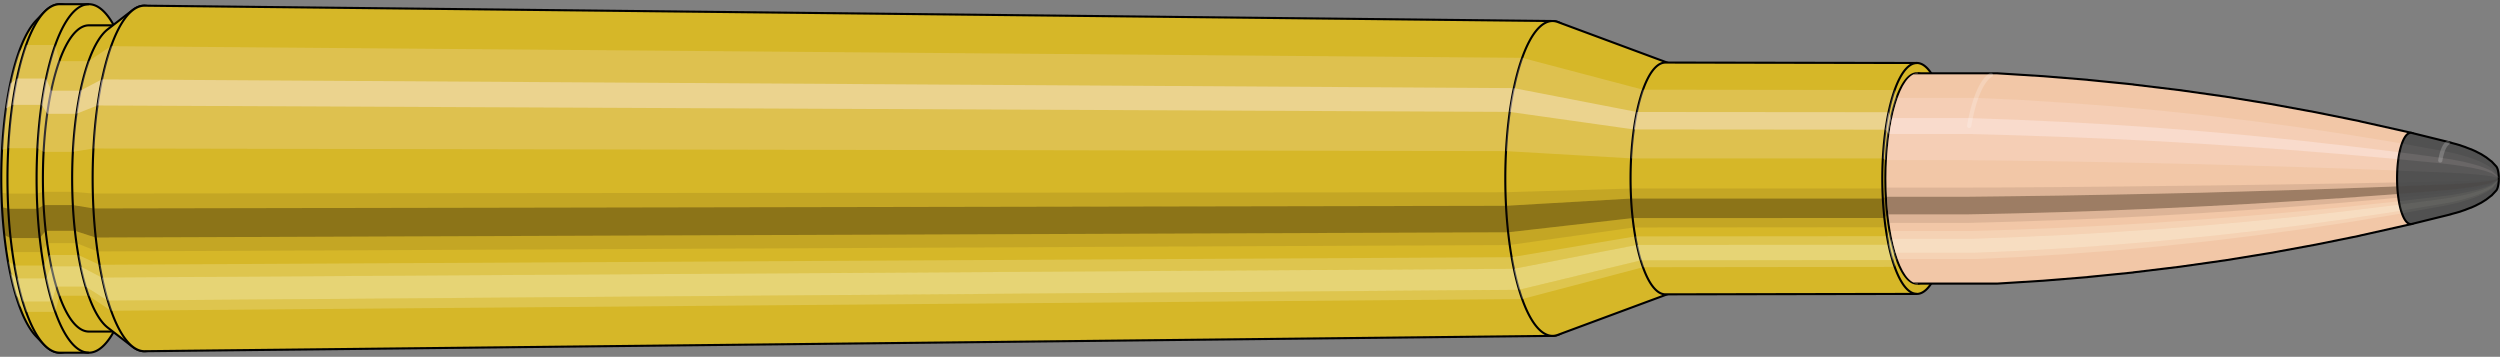 <svg viewBox="-0.485 -1.697 23.774 3.393" xmlns="http://www.w3.org/2000/svg" xmlns:xlink="http://www.w3.org/1999/xlink"><rect x="-0.485" y="-1.697" width="23.774" height="3.393" fill="#808080" stroke="none"/><defs><clipPath id="clip"><ellipse style="fill:white;stroke:none" cx="17.754"  cy="0"  rx="0.3"  ry="1"/><rect style="fill:white;" x="17.754"  y="-2"  width="100"  height="4"/></clipPath></defs><g id="calibersvg"><path style="fill:#d6b728;stroke:black;stroke-width:0.02;" d=" M -0.142 -1.501
 A 0.472 1.573 0 0 0 -0.142 1.501

 L -0.066 1.58
 A 0.497 1.657 0 1 0 -0.066 -1.58
 L -0.142 -1.501
 Z"/>
<path style="fill:#ffefef;opacity:0.2;" d=" M -0.303 -1.205
 A 0.472 1.573 0 0 0 -0.465 -0.273

 L -0.406 -0.288
 A 0.497 1.657 0 0 1 -0.236 -1.269

 L -0.303 -1.205
 Z "/>
<path style="fill:#ffefef;opacity:0.4;" d=" M -0.387 -0.902
 A 0.472 1.573 0 0 0 -0.428 -0.665

 L -0.367 -0.7
 A 0.497 1.657 0 0 1 -0.324 -0.95

 L -0.387 -0.902
 Z "/>
<path style="fill:#201000;opacity:0.1;" d=" M -0.47 0.137
 A 0.472 1.573 0 0 0 -0.465 0.273

 L -0.406 0.288
 A 0.497 1.657 0 0 1 -0.412 0.144

 L -0.47 0.137
 Z "/>
<path style="fill:#201000;opacity:0.4;" d=" M -0.465 0.273
 A 0.472 1.573 0 0 0 -0.444 0.538

 L -0.384 0.567
 A 0.497 1.657 0 0 1 -0.406 0.288

 L -0.465 0.273
 Z "/>
<path style="fill:#201000;opacity:0.1;" d=" M -0.444 0.538
 A 0.472 1.573 0 0 0 -0.428 0.665

 L -0.367 0.7
 A 0.497 1.657 0 0 1 -0.384 0.567

 L -0.444 0.538
 Z "/>
<path style="fill:#ffffe8;opacity:0.2;" d=" M -0.409 0.787
 A 0.472 1.573 0 0 0 -0.387 0.902

 L -0.324 0.95
 A 0.497 1.657 0 0 1 -0.347 0.828

 L -0.409 0.787
 Z "/>
<path style="fill:#ffffe8;opacity:0.4;" d=" M -0.387 0.902
 A 0.472 1.573 0 0 0 -0.334 1.113

 L -0.268 1.171
 A 0.497 1.657 0 0 1 -0.324 0.95

 L -0.387 0.902
 Z "/>
<path style="fill:#ffffe8;opacity:0.2;" d=" M -0.334 1.113
 A 0.472 1.573 0 0 0 -0.303 1.205

 L -0.236 1.269
 A 0.497 1.657 0 0 1 -0.268 1.171

 L -0.334 1.113
 Z "/>
<path style="fill:#d6b728;stroke:black;stroke-width:0.02;" d=" M 0.083 -1.657
 A 0.497 1.657 0 0 0 0.083 1.657

 L 0.36 1.657
 A 0.497 1.657 0 0 0 0.36 -1.657
 L 0.083 -1.657
 Z "/>
<path style="fill:#ffefef;opacity:0.2;" d=" M -0.236 -1.269
 A 0.497 1.657 0 0 0 -0.406 -0.288

 L -0.129 -0.288
 A 0.497 1.657 0 0 1 0.041 -1.269

 L -0.236 -1.269
 Z "/>
<path style="fill:#ffefef;opacity:0.4;" d=" M -0.324 -0.95
 A 0.497 1.657 0 0 0 -0.367 -0.7

 L -0.09 -0.7
 A 0.497 1.657 0 0 1 -0.047 -0.95

 L -0.324 -0.95
 Z "/>
<path style="fill:#201000;opacity:0.1;" d=" M -0.412 0.144
 A 0.497 1.657 0 0 0 -0.406 0.288

 L -0.129 0.288
 A 0.497 1.657 0 0 1 -0.135 0.144

 L -0.412 0.144
 Z "/>
<path style="fill:#201000;opacity:0.4;" d=" M -0.406 0.288
 A 0.497 1.657 0 0 0 -0.384 0.567

 L -0.107 0.567
 A 0.497 1.657 0 0 1 -0.129 0.288

 L -0.406 0.288
 Z "/>
<path style="fill:#201000;opacity:0.1;" d=" M -0.384 0.567
 A 0.497 1.657 0 0 0 -0.367 0.7

 L -0.09 0.7
 A 0.497 1.657 0 0 1 -0.107 0.567

 L -0.384 0.567
 Z "/>
<path style="fill:#ffffe8;opacity:0.2;" d=" M -0.347 0.828
 A 0.497 1.657 0 0 0 -0.324 0.95

 L -0.047 0.95
 A 0.497 1.657 0 0 1 -0.07 0.828

 L -0.347 0.828
 Z "/>
<path style="fill:#ffffe8;opacity:0.4;" d=" M -0.324 0.95
 A 0.497 1.657 0 0 0 -0.268 1.171

 L 0.009 1.171
 A 0.497 1.657 0 0 1 -0.047 0.95

 L -0.324 0.95
 Z "/>
<path style="fill:#ffffe8;opacity:0.2;" d=" M -0.268 1.171
 A 0.497 1.657 0 0 0 -0.236 1.269

 L 0.041 1.269
 A 0.497 1.657 0 0 1 0.009 1.171

 L -0.268 1.171
 Z "/>
<path style="fill:#d6b728;stroke:black;stroke-width:0.02;" d=" M 0.36 -1.456
 A 0.437 1.456 0 0 0 0.36 1.456

 L 0.638 1.456
 A 0.437 1.456 0 0 0 0.638 -1.456
 L 0.36 -1.456
 Z "/>
<path style="fill:none;stroke:black;stroke-width:0.02;" d=" M 0.36 -1.657
 A 0.497 1.657 0 0 0 0.36 1.657
"/>
<path style="fill:#ffefef;opacity:0.2;" d=" M 0.041 -1.269
 A 0.497 1.657 0 0 0 -0.129 -0.288

 L -0.07 -0.253
 L 0.208 -0.253
 A 0.437 1.456 0 0 1 0.357 -1.115

 L 0.08 -1.115
 L 0.041 -1.269
 Z "/>
<path style="fill:#ffefef;opacity:0.4;" d=" M -0.047 -0.95
 A 0.497 1.657 0 0 0 -0.09 -0.7

 L -0.035 -0.615
 L 0.242 -0.615
 A 0.437 1.456 0 0 1 0.28 -0.835

 L 0.003 -0.835
 L -0.047 -0.95
 Z "/>
<path style="fill:#201000;opacity:0.1;" d=" M -0.135 0.144
 A 0.497 1.657 0 0 0 -0.129 0.288

 L -0.07 0.253
 L 0.208 0.253
 A 0.437 1.456 0 0 1 0.203 0.127

 L -0.075 0.127
 L -0.135 0.144
 Z "/>
<path style="fill:#201000;opacity:0.4;" d=" M -0.129 0.288
 A 0.497 1.657 0 0 0 -0.107 0.567

 L -0.05 0.498
 L 0.227 0.498
 A 0.437 1.456 0 0 1 0.208 0.253

 L -0.07 0.253
 L -0.129 0.288
 Z "/>
<path style="fill:#201000;opacity:0.1;" d=" M -0.107 0.567
 A 0.497 1.657 0 0 0 -0.09 0.7

 L -0.035 0.615
 L 0.242 0.615
 A 0.437 1.456 0 0 1 0.227 0.498

 L -0.05 0.498
 L -0.107 0.567
 Z "/>
<path style="fill:#ffffe8;opacity:0.2;" d=" M -0.07 0.828
 A 0.497 1.657 0 0 0 -0.047 0.95

 L 0.003 0.835
 L 0.28 0.835
 A 0.437 1.456 0 0 1 0.26 0.728

 L -0.018 0.728
 L -0.07 0.828
 Z "/>
<path style="fill:#ffffe8;opacity:0.4;" d=" M -0.047 0.95
 A 0.497 1.657 0 0 0 0.009 1.171

 L 0.052 1.029
 L 0.329 1.029
 A 0.437 1.456 0 0 1 0.28 0.835

 L 0.003 0.835
 L -0.047 0.95
 Z "/>
<path style="fill:#ffffe8;opacity:0.2;" d=" M 0.009 1.171
 A 0.497 1.657 0 0 0 0.041 1.269

 L 0.08 1.115
 L 0.357 1.115
 A 0.437 1.456 0 0 1 0.329 1.029

 L 0.052 1.029
 L 0.009 1.171
 Z "/>
<path style="fill:#d6b728;stroke:black;stroke-width:0.02;" d=" M 0.539 -1.418
 A 0.437 1.456 0 0 0 0.539 1.418

 L 0.776 1.601
 A 0.493 1.643 0 1 0 0.776 -1.601
 L 0.539 -1.418
 Z "/>
<path style="fill:#ffefef;opacity:0.2;" d=" M 0.357 -1.115
 A 0.437 1.456 0 0 0 0.208 -0.253

 L 0.402 -0.285
 A 0.493 1.643 0 0 1 0.57 -1.258

 L 0.357 -1.115
 Z "/>
<path style="fill:#ffefef;opacity:0.4;" d=" M 0.28 -0.835
 A 0.437 1.456 0 0 0 0.242 -0.615

 L 0.441 -0.694
 A 0.493 1.643 0 0 1 0.483 -0.942

 L 0.28 -0.835
 Z "/>
<path style="fill:#201000;opacity:0.1;" d=" M 0.203 0.127
 A 0.437 1.456 0 0 0 0.208 0.253

 L 0.402 0.285
 A 0.493 1.643 0 0 1 0.396 0.143

 L 0.203 0.127
 Z "/>
<path style="fill:#201000;opacity:0.4;" d=" M 0.208 0.253
 A 0.437 1.456 0 0 0 0.227 0.498

 L 0.424 0.562
 A 0.493 1.643 0 0 1 0.402 0.285

 L 0.208 0.253
 Z "/>
<path style="fill:#201000;opacity:0.1;" d=" M 0.227 0.498
 A 0.437 1.456 0 0 0 0.242 0.615

 L 0.441 0.694
 A 0.493 1.643 0 0 1 0.424 0.562

 L 0.227 0.498
 Z "/>
<path style="fill:#ffffe8;opacity:0.2;" d=" M 0.26 0.728
 A 0.437 1.456 0 0 0 0.28 0.835

 L 0.483 0.942
 A 0.493 1.643 0 0 1 0.46 0.821

 L 0.26 0.728
 Z "/>
<path style="fill:#ffffe8;opacity:0.4;" d=" M 0.28 0.835
 A 0.437 1.456 0 0 0 0.329 1.029

 L 0.539 1.162
 A 0.493 1.643 0 0 1 0.483 0.942

 L 0.28 0.835
 Z "/>
<path style="fill:#ffffe8;opacity:0.2;" d=" M 0.329 1.029
 A 0.437 1.456 0 0 0 0.357 1.115

 L 0.57 1.258
 A 0.493 1.643 0 0 1 0.539 1.162

 L 0.329 1.029
 Z "/>
<path style="fill:#d6b728;stroke:black;stroke-width:0.02;" d=" M 0.889 -1.643
 A 0.493 1.643 0 1 0 0.889 1.643

 L 14.28 1.497
 A 0.449 1.497 0 0 0 14.28 -1.497
 L 0.889 -1.643
 Z "/>
<path style="fill:#ffefef;opacity:0.2;" d=" M 0.57 -1.258
 A 0.493 1.643 0 0 0 0.402 -0.285

 L 13.836 -0.26
 A 0.449 1.497 0 0 1 13.99 -1.147

 L 0.57 -1.258
 Z "/>
<path style="fill:#ffefef;opacity:0.4;" d=" M 0.483 -0.942
 A 0.493 1.643 0 0 0 0.441 -0.694

 L 13.871 -0.633
 A 0.449 1.497 0 0 1 13.911 -0.859

 L 0.483 -0.942
 Z "/>
<path style="fill:#201000;opacity:0.1;" d=" M 0.396 0.143
 A 0.493 1.643 0 0 0 0.402 0.285

 L 13.836 0.26
 A 0.449 1.497 0 0 1 13.831 0.131

 L 0.396 0.143
 Z "/>
<path style="fill:#201000;opacity:0.4;" d=" M 0.402 0.285
 A 0.493 1.643 0 0 0 0.424 0.562

 L 13.857 0.512
 A 0.449 1.497 0 0 1 13.836 0.26

 L 0.402 0.285
 Z "/>
<path style="fill:#201000;opacity:0.1;" d=" M 0.424 0.562
 A 0.493 1.643 0 0 0 0.441 0.694

 L 13.871 0.633
 A 0.449 1.497 0 0 1 13.857 0.512

 L 0.424 0.562
 Z "/>
<path style="fill:#ffffe8;opacity:0.2;" d=" M 0.46 0.821
 A 0.493 1.643 0 0 0 0.483 0.942

 L 13.911 0.859
 A 0.449 1.497 0 0 1 13.89 0.749

 L 0.46 0.821
 Z "/>
<path style="fill:#ffffe8;opacity:0.4;" d=" M 0.483 0.942
 A 0.493 1.643 0 0 0 0.539 1.162

 L 13.961 1.059
 A 0.449 1.497 0 0 1 13.911 0.859

 L 0.483 0.942
 Z "/>
<path style="fill:#ffffe8;opacity:0.2;" d=" M 0.539 1.162
 A 0.493 1.643 0 0 0 0.57 1.258

 L 13.99 1.147
 A 0.449 1.497 0 0 1 13.961 1.059

 L 0.539 1.162
 Z "/>
<path style="fill:#d6b728;stroke:black;stroke-width:0.02;" d=" M 14.328 -1.488
 A 0.449 1.497 0 1 0 14.328 1.488

 L 15.388 1.095
 A 0.331 1.102 0 0 0 15.388 -1.095
 L 14.328 -1.488
 Z "/>
<path style="fill:#ffefef;opacity:0.2;" d=" M 13.99 -1.147
 A 0.449 1.497 0 0 0 13.836 -0.26

 L 15.026 -0.191
 A 0.331 1.102 0 0 1 15.139 -0.844

 L 13.99 -1.147
 Z "/>
<path style="fill:#ffefef;opacity:0.4;" d=" M 13.911 -0.859
 A 0.449 1.497 0 0 0 13.871 -0.633

 L 15.052 -0.466
 A 0.331 1.102 0 0 1 15.081 -0.632

 L 13.911 -0.859
 Z "/>
<path style="fill:#201000;opacity:0.1;" d=" M 13.831 0.131
 A 0.449 1.497 0 0 0 13.836 0.26

 L 15.026 0.191
 A 0.331 1.102 0 0 1 15.022 0.096

 L 13.831 0.131
 Z "/>
<path style="fill:#201000;opacity:0.4;" d=" M 13.836 0.26
 A 0.449 1.497 0 0 0 13.857 0.512

 L 15.041 0.377
 A 0.331 1.102 0 0 1 15.026 0.191

 L 13.836 0.26
 Z "/>
<path style="fill:#201000;opacity:0.1;" d=" M 13.857 0.512
 A 0.449 1.497 0 0 0 13.871 0.633

 L 15.052 0.466
 A 0.331 1.102 0 0 1 15.041 0.377

 L 13.857 0.512
 Z "/>
<path style="fill:#ffffe8;opacity:0.2;" d=" M 13.89 0.749
 A 0.449 1.497 0 0 0 13.911 0.859

 L 15.081 0.632
 A 0.331 1.102 0 0 1 15.065 0.551

 L 13.89 0.749
 Z "/>
<path style="fill:#ffffe8;opacity:0.4;" d=" M 13.911 0.859
 A 0.449 1.497 0 0 0 13.961 1.059

 L 15.118 0.779
 A 0.331 1.102 0 0 1 15.081 0.632

 L 13.911 0.859
 Z "/>
<path style="fill:#ffffe8;opacity:0.2;" d=" M 13.961 1.059
 A 0.449 1.497 0 0 0 13.99 1.147

 L 15.139 0.844
 A 0.331 1.102 0 0 1 15.118 0.779

 L 13.961 1.059
 Z "/>
<path style="fill:#d6b728;stroke:black;stroke-width:0.02;" d=" M 15.352 -1.102
 A 0.331 1.102 0 1 0 15.352 1.102

 L 17.744 1.098
 A 0.329 1.098 0 0 0 17.744 -1.098
 L 15.352 -1.102
 Z "/>
<path style="fill:#ffefef;opacity:0.2;" d=" M 15.139 -0.844
 A 0.331 1.102 0 0 0 15.026 -0.191

 L 17.42 -0.191
 A 0.329 1.098 0 0 1 17.532 -0.841

 L 15.139 -0.844
 Z "/>
<path style="fill:#ffefef;opacity:0.4;" d=" M 15.081 -0.632
 A 0.331 1.102 0 0 0 15.052 -0.466

 L 17.446 -0.464
 A 0.329 1.098 0 0 1 17.474 -0.63

 L 15.081 -0.632
 Z "/>
<path style="fill:#201000;opacity:0.1;" d=" M 15.022 0.096
 A 0.331 1.102 0 0 0 15.026 0.191

 L 17.42 0.191
 A 0.329 1.098 0 0 1 17.416 0.096

 L 15.022 0.096
 Z "/>
<path style="fill:#201000;opacity:0.4;" d=" M 15.026 0.191
 A 0.331 1.102 0 0 0 15.041 0.377

 L 17.435 0.376
 A 0.329 1.098 0 0 1 17.42 0.191

 L 15.026 0.191
 Z "/>
<path style="fill:#201000;opacity:0.1;" d=" M 15.041 0.377
 A 0.331 1.102 0 0 0 15.052 0.466

 L 17.446 0.464
 A 0.329 1.098 0 0 1 17.435 0.376

 L 15.041 0.377
 Z "/>
<path style="fill:#ffffe8;opacity:0.2;" d=" M 15.065 0.551
 A 0.331 1.102 0 0 0 15.081 0.632

 L 17.474 0.63
 A 0.329 1.098 0 0 1 17.459 0.549

 L 15.065 0.551
 Z "/>
<path style="fill:#ffffe8;opacity:0.4;" d=" M 15.081 0.632
 A 0.331 1.102 0 0 0 15.118 0.779

 L 17.511 0.776
 A 0.329 1.098 0 0 1 17.474 0.63

 L 15.081 0.632
 Z "/>
<path style="fill:#ffffe8;opacity:0.2;" d=" M 15.118 0.779
 A 0.331 1.102 0 0 0 15.139 0.844

 L 17.532 0.841
 A 0.329 1.098 0 0 1 17.511 0.776

 L 15.118 0.779
 Z "/>
<ellipse style="fill:black;opacity:0.7;" cx="17.744"  cy="0"  rx="0.3"  ry="1"/>
<path style="fill:none;stroke:black;stroke-width:0.02" d=" M 17.744 1
 A 0.3 1 0 0 0 17.744 -1
"/>
<path style="fill:none;stroke:black;stroke-width:0.02;" d=" M 17.744 -1.098
 A 0.329 1.098 0 0 0 17.744 1.098
"/>
<path style="fill:none;stroke:black;stroke-width:0.02;" d=" M 17.744 -1
 A 0.3 1 0 0 0 17.744 1
"/>
<path style="fill:#ffefef;opacity:0.2;" d=" M 17.532 -0.841
 A 0.329 1.098 0 0 0 17.42 -0.191

 L 17.449 -0.174
 A 0.3 1 0 0 1 17.551 -0.766

 L 17.532 -0.841
 Z "/>
<path style="fill:#ffefef;opacity:0.4;" d=" M 17.474 -0.63
 A 0.329 1.098 0 0 0 17.446 -0.464

 L 17.472 -0.423
 A 0.3 1 0 0 1 17.498 -0.574

 L 17.474 -0.63
 Z "/>
<path style="fill:#201000;opacity:0.1;" d=" M 17.416 0.096
 A 0.329 1.098 0 0 0 17.42 0.191

 L 17.449 0.174
 A 0.3 1 0 0 1 17.445 0.087

 L 17.416 0.096
 Z "/>
<path style="fill:#201000;opacity:0.4;" d=" M 17.42 0.191
 A 0.329 1.098 0 0 0 17.435 0.376

 L 17.462 0.342
 A 0.3 1 0 0 1 17.449 0.174

 L 17.42 0.191
 Z "/>
<path style="fill:#201000;opacity:0.1;" d=" M 17.435 0.376
 A 0.329 1.098 0 0 0 17.446 0.464

 L 17.472 0.423
 A 0.3 1 0 0 1 17.462 0.342

 L 17.435 0.376
 Z "/>
<path style="fill:#ffffe8;opacity:0.2;" d=" M 17.459 0.549
 A 0.329 1.098 0 0 0 17.474 0.63

 L 17.498 0.574
 A 0.3 1 0 0 1 17.485 0.5

 L 17.459 0.549
 Z "/>
<path style="fill:#ffffe8;opacity:0.4;" d=" M 17.474 0.63
 A 0.329 1.098 0 0 0 17.511 0.776

 L 17.532 0.707
 A 0.3 1 0 0 1 17.498 0.574

 L 17.474 0.63
 Z "/>
<path style="fill:#ffffe8;opacity:0.2;" d=" M 17.511 0.776
 A 0.329 1.098 0 0 0 17.532 0.841

 L 17.551 0.766
 A 0.3 1 0 0 1 17.532 0.707

 L 17.511 0.776
 Z "/>
</g><g clip-path="url(#clip)"><g id="bulletsvg" transform="translate(13.712 0)"><path style="fill:#f2c7a7;stroke:black;stroke-width:0.02;" d=" M -0.075 -0.76
 A 0.24 0.8 0 0 0 -0.075 0.76

 L 0.098 0.95
 A 0.3 1 0 1 0 0.098 -0.95
 L -0.075 -0.76
 Z"/>
<path style="fill:#ffefef;opacity:0.2;" d=" M -0.154 -0.613
 A 0.24 0.8 0 0 0 -0.236 -0.139

 L -0.104 -0.174
 A 0.3 1 0 0 1 -0.001 -0.766

 L -0.154 -0.613
 Z "/>
<path style="fill:#ffefef;opacity:0.4;" d=" M -0.197 -0.459
 A 0.24 0.8 0 0 0 -0.217 -0.338

 L -0.08 -0.423
 A 0.3 1 0 0 1 -0.054 -0.574

 L -0.197 -0.459
 Z "/>
<path style="fill:#201000;opacity:0.1;" d=" M -0.239 0.07
 A 0.24 0.8 0 0 0 -0.236 0.139

 L -0.104 0.174
 A 0.3 1 0 0 1 -0.107 0.087

 L -0.239 0.07
 Z "/>
<path style="fill:#201000;opacity:0.4;" d=" M -0.236 0.139
 A 0.24 0.8 0 0 0 -0.226 0.274

 L -0.09 0.342
 A 0.3 1 0 0 1 -0.104 0.174

 L -0.236 0.139
 Z "/>
<path style="fill:#201000;opacity:0.1;" d=" M -0.226 0.274
 A 0.24 0.8 0 0 0 -0.217 0.338

 L -0.08 0.423
 A 0.3 1 0 0 1 -0.09 0.342

 L -0.226 0.274
 Z "/>
<path style="fill:#ffffe8;opacity:0.2;" d=" M -0.208 0.4
 A 0.24 0.8 0 0 0 -0.197 0.459

 L -0.054 0.574
 A 0.3 1 0 0 1 -0.068 0.5

 L -0.208 0.4
 Z "/>
<path style="fill:#ffffe8;opacity:0.4;" d=" M -0.197 0.459
 A 0.24 0.8 0 0 0 -0.17 0.566

 L -0.021 0.707
 A 0.3 1 0 0 1 -0.054 0.574

 L -0.197 0.459
 Z "/>
<path style="fill:#ffffe8;opacity:0.2;" d=" M -0.17 0.566
 A 0.24 0.8 0 0 0 -0.154 0.613

 L -0.001 0.766
 A 0.3 1 0 0 1 -0.021 0.707

 L -0.17 0.566
 Z "/>
<path style="fill:#f2c7a7;stroke:black;stroke-width:0.02;" d=" M 0.192 -1
 A 0.3 1 0 0 0 0.192 1

 L 4.788 1
 A 0.3 1 0 0 0 4.794 1
 L 5.225 0.973
 A 0.292 0.973 0 0 0 5.227 0.973
 L 5.657 0.938
 A 0.281 0.938 0 0 0 5.659 0.937
 L 6.09 0.894
 A 0.268 0.894 0 0 0 6.091 0.893
 L 6.521 0.841
 A 0.253 0.842 0 0 0 6.523 0.841
 L 6.953 0.78
 A 0.234 0.78 0 0 0 6.955 0.78
 L 7.385 0.71
 A 0.213 0.711 0 0 0 7.386 0.71
 L 7.816 0.631
 A 0.19 0.632 0 0 0 7.817 0.631
 L 8.246 0.544
 A 0.163 0.545 0 0 0 8.247 0.543
 L 8.676 0.447
 A 0.134 0.448 0 0 0 8.677 0.447
 L 8.737 0.433
 A 0.13 0.434 0 0 0 8.737 -0.433
 L 8.677 -0.447
 A 0.134 0.448 0 0 0 8.676 -0.447
 L 8.247 -0.543
 A 0.163 0.545 0 0 0 8.246 -0.544
 L 7.817 -0.631
 A 0.19 0.632 0 0 0 7.816 -0.631
 L 7.386 -0.71
 A 0.213 0.711 0 0 0 7.385 -0.71
 L 6.955 -0.78
 A 0.234 0.78 0 0 0 6.953 -0.78
 L 6.523 -0.841
 A 0.253 0.842 0 0 0 6.521 -0.841
 L 6.091 -0.893
 A 0.268 0.894 0 0 0 6.09 -0.894
 L 5.659 -0.937
 A 0.281 0.938 0 0 0 5.657 -0.938
 L 5.227 -0.973
 A 0.292 0.973 0 0 0 5.225 -0.973
 L 4.794 -1
 A 0.3 1 0 0 0 4.788 -1
 L 0.192 -1
 Z "/>
<path style="fill:#ffefef;opacity:0.2;" d=" M -0.001 -0.766
 A 0.3 1 0 0 0 -0.104 -0.174

 L 4.493 -0.174
 L 4.932 -0.169
 L 5.373 -0.163
 L 5.817 -0.155
 L 6.264 -0.146
 L 6.713 -0.136
 L 7.164 -0.123
 L 7.618 -0.11
 L 8.075 -0.095
 L 8.535 -0.078
 L 8.599 -0.075
 A 0.13 0.434 0 0 1 8.644 -0.332

 L 8.581 -0.343
 L 8.131 -0.417
 L 7.683 -0.484
 L 7.237 -0.544
 L 6.793 -0.598
 L 6.35 -0.645
 L 5.909 -0.685
 L 5.47 -0.718
 L 5.032 -0.746
 L 4.596 -0.766
 L -0.001 -0.766
 Z "/>
<path style="fill:#ffefef;opacity:0.4;" d=" M -0.054 -0.574
 A 0.3 1 0 0 0 -0.08 -0.423

 L 4.517 -0.423
 L 4.955 -0.411
 L 5.395 -0.396
 L 5.838 -0.378
 L 6.284 -0.356
 L 6.731 -0.33
 L 7.181 -0.3
 L 7.633 -0.267
 L 8.088 -0.23
 L 8.545 -0.189
 L 8.61 -0.183
 A 0.13 0.434 0 0 1 8.621 -0.249

 L 8.557 -0.257
 L 8.102 -0.312
 L 7.65 -0.363
 L 7.2 -0.408
 L 6.752 -0.448
 L 6.306 -0.483
 L 5.862 -0.513
 L 5.42 -0.538
 L 4.98 -0.558
 L 4.543 -0.574
 L -0.054 -0.574
 Z "/>
<path style="fill:#201000;opacity:0.1;" d=" M -0.107 0.087
 A 0.3 1 0 0 0 -0.104 0.174

 L 4.493 0.174
 L 4.932 0.169
 L 5.373 0.163
 L 5.817 0.155
 L 6.264 0.146
 L 6.713 0.136
 L 7.164 0.123
 L 7.618 0.11
 L 8.075 0.095
 L 8.535 0.078
 L 8.599 0.075
 A 0.13 0.434 0 0 1 8.598 0.038

 L 8.533 0.039
 L 8.073 0.048
 L 7.616 0.055
 L 7.162 0.062
 L 6.71 0.068
 L 6.261 0.073
 L 5.814 0.078
 L 5.37 0.082
 L 4.929 0.085
 L 4.49 0.087
 L -0.107 0.087
 Z "/>
<path style="fill:#201000;opacity:0.4;" d=" M -0.104 0.174
 A 0.3 1 0 0 0 -0.09 0.342

 L 4.507 0.342
 L 4.945 0.333
 L 5.386 0.321
 L 5.829 0.306
 L 6.275 0.288
 L 6.723 0.267
 L 7.174 0.243
 L 7.627 0.216
 L 8.083 0.186
 L 8.541 0.153
 L 8.605 0.148
 A 0.13 0.434 0 0 1 8.599 0.075

 L 8.535 0.078
 L 8.075 0.095
 L 7.618 0.11
 L 7.164 0.123
 L 6.713 0.136
 L 6.264 0.146
 L 5.817 0.155
 L 5.373 0.163
 L 4.932 0.169
 L 4.493 0.174
 L -0.104 0.174
 Z "/>
<path style="fill:#201000;opacity:0.1;" d=" M -0.09 0.342
 A 0.3 1 0 0 0 -0.08 0.423

 L 4.517 0.423
 L 4.955 0.411
 L 5.395 0.396
 L 5.838 0.378
 L 6.284 0.356
 L 6.731 0.33
 L 7.181 0.3
 L 7.633 0.267
 L 8.088 0.23
 L 8.545 0.189
 L 8.61 0.183
 A 0.13 0.434 0 0 1 8.605 0.148

 L 8.541 0.153
 L 8.083 0.186
 L 7.627 0.216
 L 7.174 0.243
 L 6.723 0.267
 L 6.275 0.288
 L 5.829 0.306
 L 5.386 0.321
 L 4.945 0.333
 L 4.507 0.342
 L -0.09 0.342
 Z "/>
<path style="fill:#ffffe8;opacity:0.2;" d=" M -0.068 0.5
 A 0.3 1 0 0 0 -0.054 0.574

 L 4.543 0.574
 L 4.98 0.558
 L 5.42 0.538
 L 5.862 0.513
 L 6.306 0.483
 L 6.752 0.448
 L 7.2 0.408
 L 7.65 0.363
 L 8.102 0.312
 L 8.557 0.257
 L 8.621 0.249
 A 0.13 0.434 0 0 1 8.615 0.217

 L 8.551 0.224
 L 8.095 0.272
 L 7.641 0.316
 L 7.19 0.355
 L 6.74 0.39
 L 6.294 0.421
 L 5.849 0.447
 L 5.407 0.469
 L 4.967 0.487
 L 4.529 0.5
 L -0.068 0.5
 Z "/>
<path style="fill:#ffffe8;opacity:0.4;" d=" M -0.054 0.574
 A 0.3 1 0 0 0 -0.021 0.707

 L 4.576 0.707
 L 5.013 0.688
 L 5.451 0.663
 L 5.892 0.632
 L 6.334 0.595
 L 6.778 0.552
 L 7.223 0.503
 L 7.671 0.447
 L 8.121 0.385
 L 8.572 0.317
 L 8.635 0.307
 A 0.13 0.434 0 0 1 8.621 0.249

 L 8.557 0.257
 L 8.102 0.312
 L 7.65 0.363
 L 7.2 0.408
 L 6.752 0.448
 L 6.306 0.483
 L 5.862 0.513
 L 5.42 0.538
 L 4.98 0.558
 L 4.543 0.574
 L -0.054 0.574
 Z "/>
<path style="fill:#ffffe8;opacity:0.2;" d=" M -0.021 0.707
 A 0.3 1 0 0 0 -0.001 0.766

 L 4.596 0.766
 L 5.032 0.746
 L 5.47 0.718
 L 5.909 0.685
 L 6.35 0.645
 L 6.793 0.598
 L 7.237 0.544
 L 7.683 0.484
 L 8.131 0.417
 L 8.581 0.343
 L 8.644 0.332
 A 0.13 0.434 0 0 1 8.635 0.307

 L 8.572 0.317
 L 8.121 0.385
 L 7.671 0.447
 L 7.223 0.503
 L 6.778 0.552
 L 6.334 0.595
 L 5.892 0.632
 L 5.451 0.663
 L 5.013 0.688
 L 4.576 0.707
 L -0.021 0.707
 Z "/>
<path style="fill:#515151;stroke:black;stroke-width:0.02;" d=" M 8.737 -0.433
 A 0.13 0.434 0 1 0 8.737 0.433

 L 9.106 0.342
 A 0.103 0.343 0 0 0 9.106 0.341
 L 9.154 0.328
 A 0.099 0.33 0 0 0 9.155 0.328
 L 9.203 0.314
 A 0.095 0.315 0 0 0 9.204 0.313
 L 9.251 0.297
 A 0.09 0.299 0 0 0 9.252 0.296
 L 9.299 0.278
 A 0.084 0.28 0 0 0 9.301 0.278
 L 9.348 0.257
 A 0.078 0.259 0 0 0 9.349 0.256
 L 9.396 0.232
 A 0.07 0.234 0 0 0 9.398 0.231
 L 9.444 0.202
 A 0.062 0.205 0 0 0 9.447 0.2
 L 9.492 0.165
 A 0.051 0.17 0 0 0 9.497 0.162
 L 9.54 0.116
 A 0.036 0.121 0 0 0 9.54 -0.116
 L 9.497 -0.162
 A 0.051 0.17 0 0 0 9.492 -0.165
 L 9.447 -0.2
 A 0.062 0.205 0 0 0 9.444 -0.202
 L 9.398 -0.231
 A 0.07 0.234 0 0 0 9.396 -0.232
 L 9.349 -0.256
 A 0.078 0.259 0 0 0 9.348 -0.257
 L 9.301 -0.278
 A 0.084 0.28 0 0 0 9.299 -0.278
 L 9.252 -0.296
 A 0.09 0.299 0 0 0 9.251 -0.297
 L 9.204 -0.313
 A 0.095 0.315 0 0 0 9.203 -0.314
 L 9.155 -0.328
 A 0.099 0.33 0 0 0 9.154 -0.328
 L 9.106 -0.341
 A 0.103 0.343 0 0 0 9.106 -0.342
 L 8.737 -0.433
 Z "/>
<path style="fill:#ffefef;opacity:0.047;" d=" M 8.644 -0.332
 A 0.13 0.434 0 0 0 8.599 -0.075

 L 8.997 -0.059
 L 9.049 -0.057
 L 9.101 -0.055
 L 9.153 -0.052
 L 9.207 -0.049
 L 9.261 -0.045
 L 9.316 -0.041
 L 9.373 -0.036
 L 9.431 -0.029
 L 9.493 -0.021
 A 0.036 0.121 0 0 1 9.506 -0.093

 L 9.448 -0.13
 L 9.394 -0.157
 L 9.34 -0.18
 L 9.288 -0.198
 L 9.236 -0.214
 L 9.184 -0.229
 L 9.133 -0.241
 L 9.082 -0.252
 L 9.032 -0.262
 L 8.644 -0.332
 Z "/>
<path style="fill:#ffefef;opacity:0.094;" d=" M 8.621 -0.249
 A 0.13 0.434 0 0 0 8.61 -0.183

 L 9.005 -0.145
 L 9.056 -0.139
 L 9.108 -0.133
 L 9.161 -0.126
 L 9.213 -0.118
 L 9.267 -0.109
 L 9.322 -0.099
 L 9.377 -0.087
 L 9.435 -0.072
 L 9.496 -0.051
 A 0.036 0.121 0 0 1 9.499 -0.07

 L 9.439 -0.097
 L 9.383 -0.118
 L 9.328 -0.134
 L 9.274 -0.148
 L 9.221 -0.161
 L 9.168 -0.171
 L 9.116 -0.181
 L 9.065 -0.189
 L 9.014 -0.197
 L 8.621 -0.249
 Z "/>
<path style="fill:#201000;opacity:0.024;" d=" M 8.598 0.038
 A 0.13 0.434 0 0 0 8.599 0.075

 L 8.997 0.059
 L 9.049 0.057
 L 9.101 0.055
 L 9.153 0.052
 L 9.207 0.049
 L 9.261 0.045
 L 9.316 0.041
 L 9.373 0.036
 L 9.431 0.029
 L 9.493 0.021
 A 0.036 0.121 0 0 1 9.493 0.011

 L 9.43 0.015
 L 9.372 0.018
 L 9.315 0.02
 L 9.26 0.023
 L 9.206 0.024
 L 9.152 0.026
 L 9.1 0.028
 L 9.047 0.029
 L 8.996 0.03
 L 8.598 0.038
 Z "/>
<path style="fill:#201000;opacity:0.094;" d=" M 8.599 0.075
 A 0.13 0.434 0 0 0 8.605 0.148

 L 9.002 0.117
 L 9.053 0.113
 L 9.105 0.108
 L 9.158 0.102
 L 9.211 0.096
 L 9.264 0.088
 L 9.319 0.08
 L 9.375 0.07
 L 9.433 0.058
 L 9.495 0.042
 A 0.036 0.121 0 0 1 9.493 0.021

 L 9.431 0.029
 L 9.373 0.036
 L 9.316 0.041
 L 9.261 0.045
 L 9.207 0.049
 L 9.153 0.052
 L 9.101 0.055
 L 9.049 0.057
 L 8.997 0.059
 L 8.599 0.075
 Z "/>
<path style="fill:#201000;opacity:0.024;" d=" M 8.605 0.148
 A 0.13 0.434 0 0 0 8.61 0.183

 L 9.005 0.145
 L 9.056 0.139
 L 9.108 0.133
 L 9.161 0.126
 L 9.213 0.118
 L 9.267 0.109
 L 9.322 0.099
 L 9.377 0.087
 L 9.435 0.072
 L 9.496 0.051
 A 0.036 0.121 0 0 1 9.495 0.042

 L 9.433 0.058
 L 9.375 0.07
 L 9.319 0.08
 L 9.264 0.088
 L 9.211 0.096
 L 9.158 0.102
 L 9.105 0.108
 L 9.053 0.113
 L 9.002 0.117
 L 8.605 0.148
 Z "/>
<path style="fill:#ffffe8;opacity:0.047;" d=" M 8.615 0.217
 A 0.13 0.434 0 0 0 8.621 0.249

 L 9.014 0.197
 L 9.065 0.189
 L 9.116 0.181
 L 9.168 0.171
 L 9.221 0.161
 L 9.274 0.148
 L 9.328 0.134
 L 9.383 0.118
 L 9.439 0.097
 L 9.499 0.07
 A 0.036 0.121 0 0 1 9.498 0.061

 L 9.437 0.085
 L 9.38 0.103
 L 9.325 0.117
 L 9.27 0.129
 L 9.217 0.14
 L 9.164 0.149
 L 9.112 0.158
 L 9.06 0.165
 L 9.009 0.171
 L 8.615 0.217
 Z "/>
<path style="fill:#ffffe8;opacity:0.094;" d=" M 8.621 0.249
 A 0.13 0.434 0 0 0 8.635 0.307

 L 9.025 0.242
 L 9.076 0.233
 L 9.127 0.223
 L 9.178 0.211
 L 9.23 0.198
 L 9.283 0.183
 L 9.336 0.166
 L 9.39 0.145
 L 9.445 0.12
 L 9.503 0.086
 A 0.036 0.121 0 0 1 9.499 0.07

 L 9.439 0.097
 L 9.383 0.118
 L 9.328 0.134
 L 9.274 0.148
 L 9.221 0.161
 L 9.168 0.171
 L 9.116 0.181
 L 9.065 0.189
 L 9.014 0.197
 L 8.621 0.249
 Z "/>
<path style="fill:#ffffe8;opacity:0.047;" d=" M 8.635 0.307
 A 0.13 0.434 0 0 0 8.644 0.332

 L 9.032 0.262
 L 9.082 0.252
 L 9.133 0.241
 L 9.184 0.229
 L 9.236 0.214
 L 9.288 0.198
 L 9.34 0.18
 L 9.394 0.157
 L 9.448 0.13
 L 9.506 0.093
 A 0.036 0.121 0 0 1 9.503 0.086

 L 9.445 0.12
 L 9.39 0.145
 L 9.336 0.166
 L 9.283 0.183
 L 9.23 0.198
 L 9.178 0.211
 L 9.127 0.223
 L 9.076 0.233
 L 9.025 0.242
 L 8.635 0.307
 Z "/>
<path style="fill:#ffefef;opacity:0.047;" d=" M 9.506 -0.093
 A 0.036 0.121 0 0 0 9.493 -0.021

 L 9.577 0
 A 0 0 0 0 1 9.577 0

 L 9.506 -0.093
 Z "/>
<path style="fill:#ffefef;opacity:0.094;" d=" M 9.499 -0.07
 A 0.036 0.121 0 0 0 9.496 -0.051

 L 9.577 0
 A 0 0 0 0 1 9.577 0

 L 9.499 -0.07
 Z "/>
<path style="fill:#201000;opacity:0.024;" d=" M 9.493 0.011
 A 0.036 0.121 0 0 0 9.493 0.021

 L 9.577 0
 A 0 0 0 0 1 9.577 0

 L 9.493 0.011
 Z "/>
<path style="fill:#201000;opacity:0.094;" d=" M 9.493 0.021
 A 0.036 0.121 0 0 0 9.495 0.042

 L 9.577 0
 A 0 0 0 0 1 9.577 0

 L 9.493 0.021
 Z "/>
<path style="fill:#201000;opacity:0.024;" d=" M 9.495 0.042
 A 0.036 0.121 0 0 0 9.496 0.051

 L 9.577 0
 A 0 0 0 0 1 9.577 0

 L 9.495 0.042
 Z "/>
<path style="fill:#ffffe8;opacity:0.047;" d=" M 9.498 0.061
 A 0.036 0.121 0 0 0 9.499 0.07

 L 9.577 0
 A 0 0 0 0 1 9.577 0

 L 9.498 0.061
 Z "/>
<path style="fill:#ffffe8;opacity:0.094;" d=" M 9.499 0.07
 A 0.036 0.121 0 0 0 9.503 0.086

 L 9.577 0
 A 0 0 0 0 1 9.577 0

 L 9.499 0.07
 Z "/>
<path style="fill:#ffffe8;opacity:0.047;" d=" M 9.503 0.086
 A 0.036 0.121 0 0 0 9.506 0.093

 L 9.577 0
 A 0 0 0 0 1 9.577 0

 L 9.503 0.086
 Z "/>
<path style="fill:none;stroke:white;stroke-width:0.04;opacity:0.2;stroke-linecap:round" d=" M 4.736 -0.985
 A 0.3 1 0 0 0 4.529 -0.5
"/>
<path style="fill:none;stroke:white;stroke-width:0.04;opacity:0.2;stroke-linecap:round" d=" M 9.08 -0.337
 A 0.103 0.343 0 0 0 9.009 -0.171
"/>
</g></g></svg>